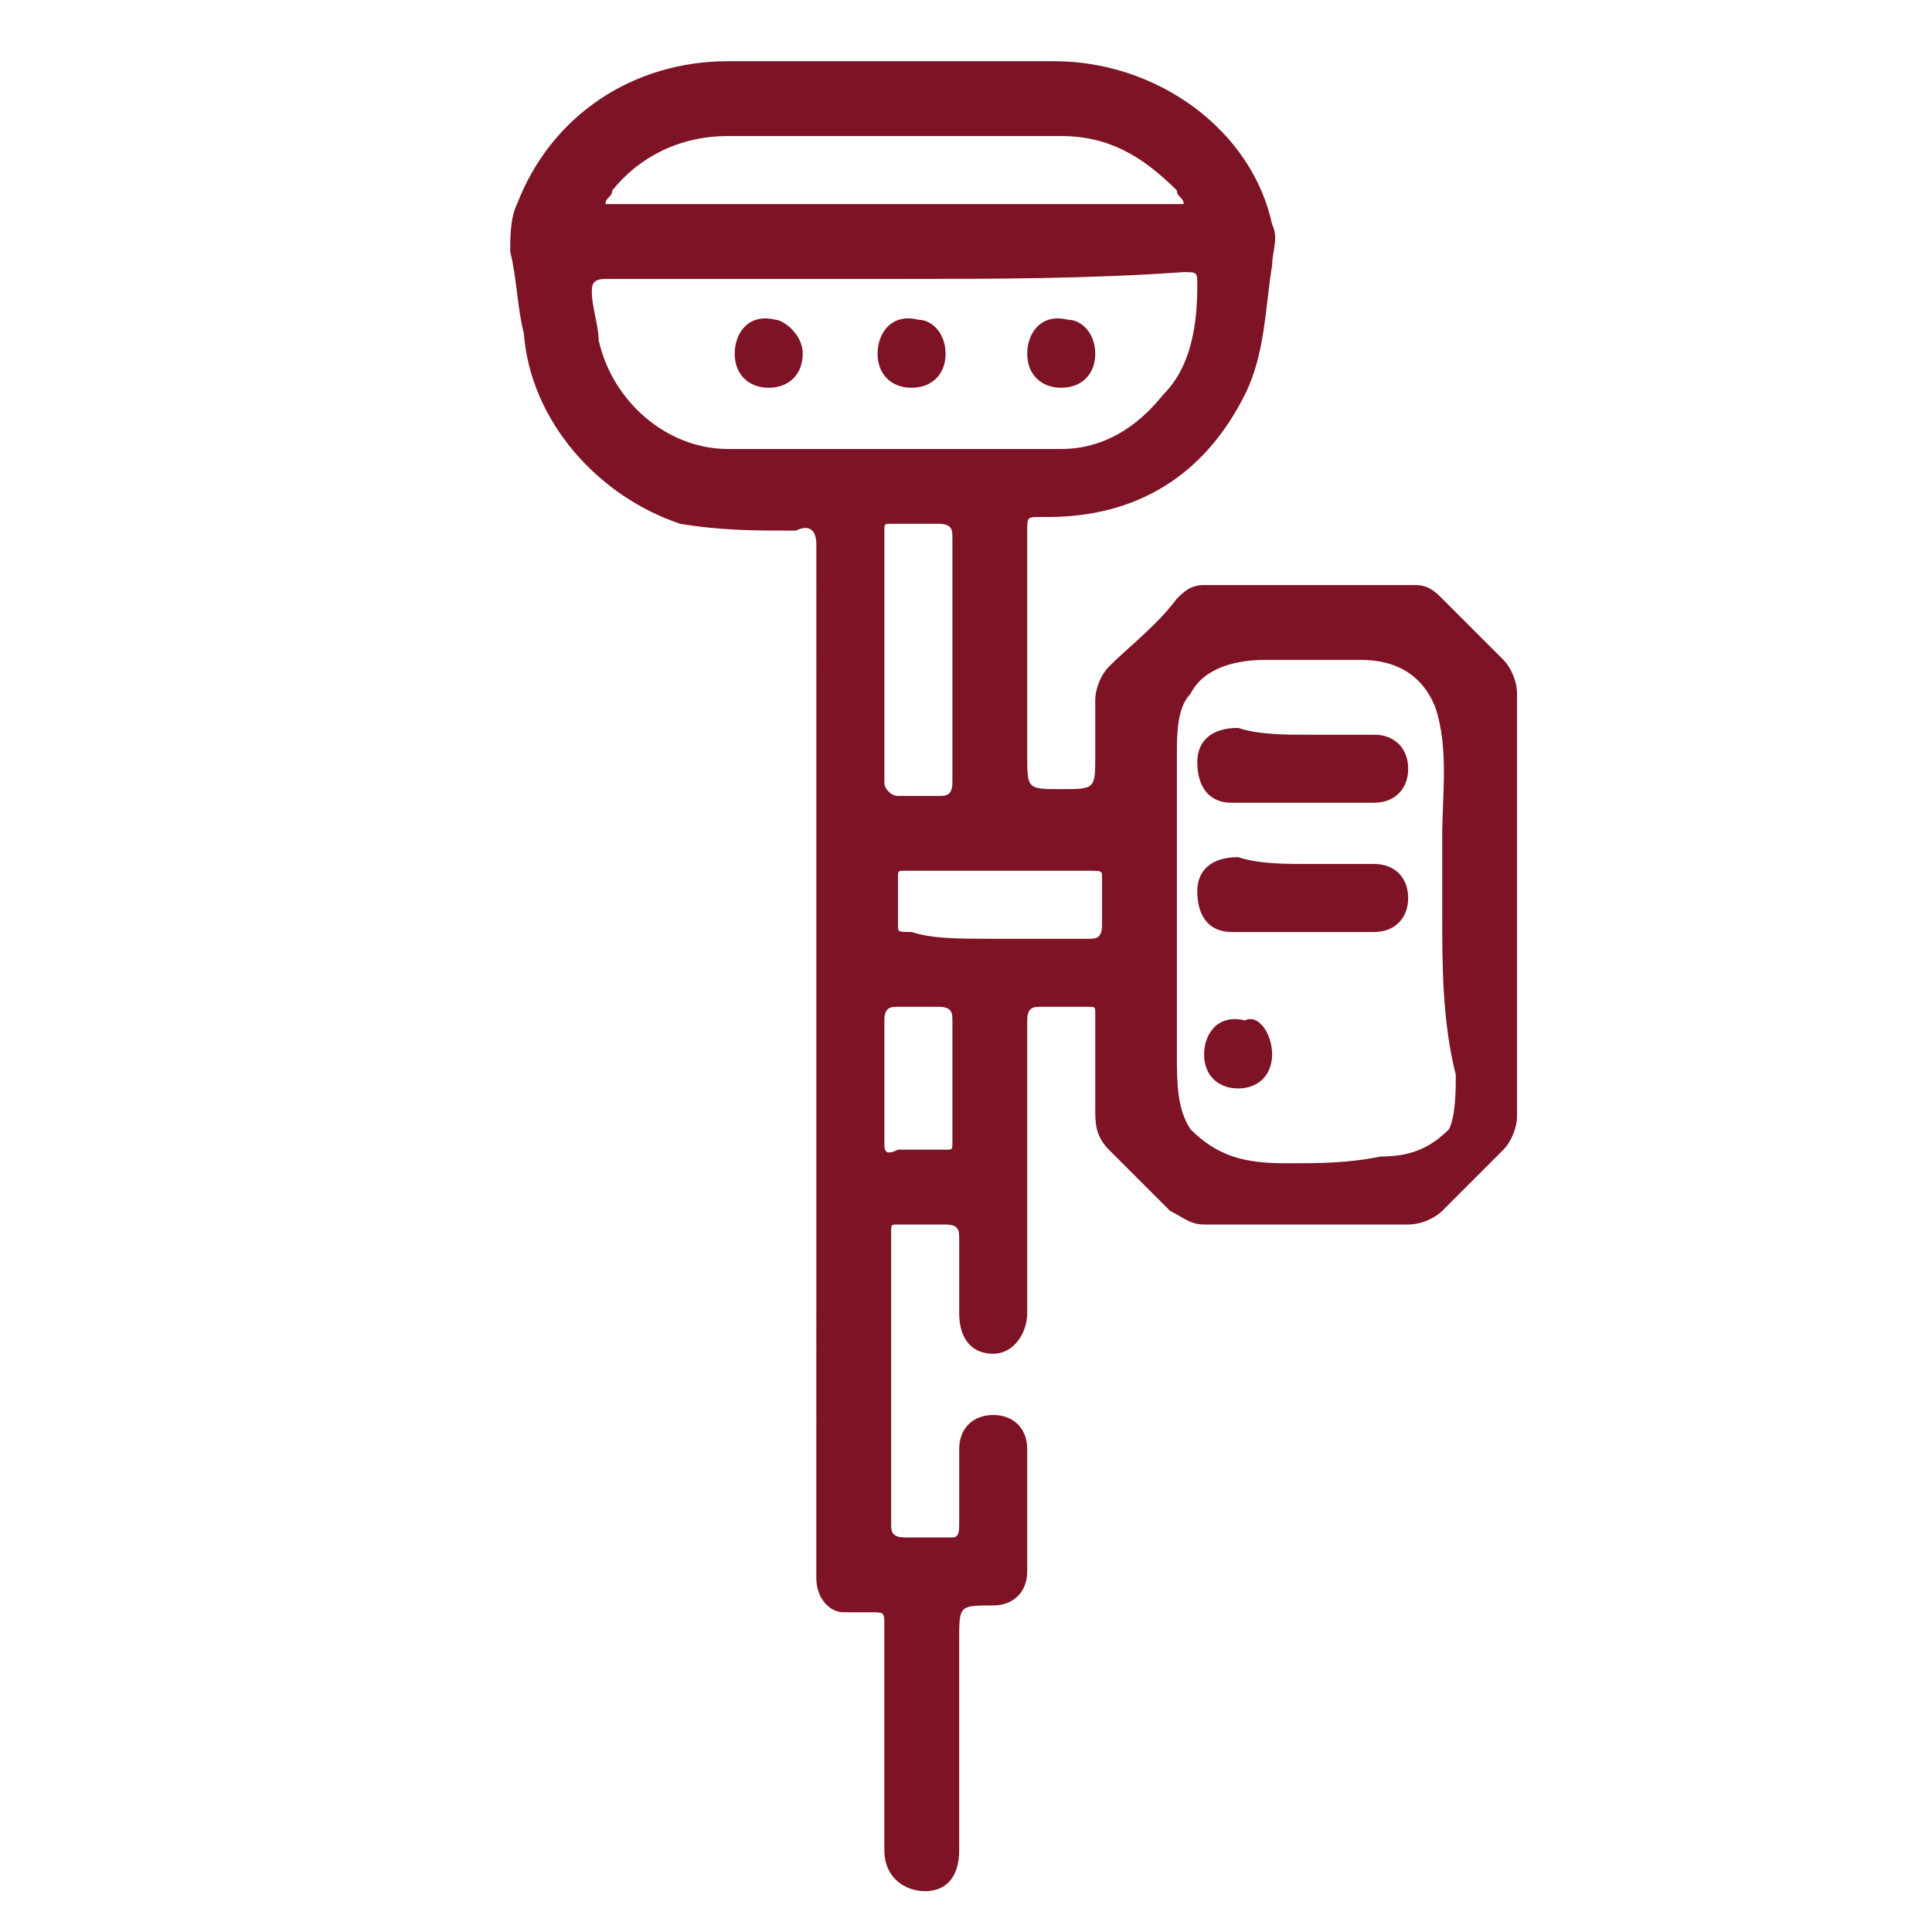 <?xml version="1.0" encoding="utf-8"?>
<!-- Generator: Adobe Illustrator 18.0.0, SVG Export Plug-In . SVG Version: 6.00 Build 0)  -->
<!DOCTYPE svg PUBLIC "-//W3C//DTD SVG 1.0//EN" "http://www.w3.org/TR/2001/REC-SVG-20010904/DTD/svg10.dtd">
<svg version="1.0" id="Layer_1" xmlns="http://www.w3.org/2000/svg" xmlns:xlink="http://www.w3.org/1999/xlink" x="0px" y="0px"
	 viewBox="0 0 28.4 28.4" enable-background="new 0 0 28.4 28.4" xml:space="preserve">
<g>
	<path fill="#7D1325" d="M22.3,13.4c0,1,0,2,0,3c0,0.2-0.1,0.4-0.2,0.5c-0.3,0.3-0.6,0.6-0.9,0.9c-0.1,0.1-0.3,0.2-0.5,0.2
		c-1,0-2,0-3,0c-0.2,0-0.3-0.1-0.5-0.2c-0.3-0.3-0.6-0.6-0.9-0.9c-0.2-0.2-0.2-0.4-0.2-0.6c0-0.5,0-0.9,0-1.4c0-0.1,0-0.1-0.1-0.1
		c-0.2,0-0.5,0-0.7,0c-0.1,0-0.2,0-0.2,0.2c0,1.4,0,2.9,0,4.3c0,0.3-0.2,0.6-0.5,0.6c-0.3,0-0.5-0.2-0.5-0.6c0-0.4,0-0.7,0-1.1
		c0-0.1,0-0.2-0.2-0.2c-0.2,0-0.5,0-0.7,0c-0.1,0-0.1,0-0.1,0.1c0,1.4,0,2.9,0,4.3c0,0.1,0,0.2,0.2,0.2c0.2,0,0.4,0,0.7,0
		c0.1,0,0.1-0.1,0.1-0.2c0-0.4,0-0.7,0-1.1c0-0.3,0.2-0.5,0.5-0.5c0.3,0,0.5,0.2,0.5,0.5c0,0.6,0,1.2,0,1.8c0,0.3-0.2,0.5-0.5,0.5
		c-0.5,0-0.5,0-0.5,0.5c0,1,0,2,0,3.1c0,0.4-0.2,0.6-0.5,0.6c-0.3,0-0.6-0.2-0.6-0.6c0-1.1,0-2.2,0-3.3c0-0.2,0-0.2-0.2-0.2
		c-0.1,0-0.2,0-0.4,0c-0.2,0-0.4-0.2-0.4-0.5c0-0.1,0-0.1,0-0.2C12,18.1,12,13,12,8c0-0.2-0.1-0.3-0.3-0.2c-0.6,0-1.1,0-1.7-0.1
		C8.8,7.3,7.8,6.2,7.7,4.9C7.6,4.5,7.6,4.1,7.5,3.7c0-0.2,0-0.5,0.1-0.7c0.5-1.3,1.7-2.1,3.1-2.1c1.6,0,3.2,0,4.8,0
		c1.5,0,2.9,1,3.2,2.4c0.1,0.2,0,0.4,0,0.6c-0.1,0.6-0.1,1.3-0.4,1.9c-0.6,1.2-1.6,1.8-2.9,1.8c0,0-0.1,0-0.1,0
		c-0.2,0-0.2,0-0.2,0.2c0,1.1,0,2.2,0,3.3c0,0.5,0,0.5,0.5,0.5c0.5,0,0.5,0,0.5-0.5c0-0.3,0-0.6,0-0.8c0-0.2,0.1-0.4,0.2-0.5
		c0.3-0.3,0.7-0.6,1-1c0.1-0.1,0.2-0.2,0.4-0.2c1,0,2.1,0,3.1,0c0.2,0,0.3,0.1,0.4,0.2c0.3,0.3,0.6,0.6,0.9,0.9
		c0.1,0.1,0.2,0.3,0.2,0.5C22.3,11.4,22.3,12.4,22.3,13.4L22.3,13.4z M21.2,13.4c0-0.4,0-0.7,0-1.1c0-0.6,0.1-1.3-0.1-1.9
		c-0.2-0.5-0.6-0.7-1.1-0.7c-0.5,0-0.9,0-1.4,0c-0.4,0-0.9,0.1-1.1,0.5c-0.2,0.2-0.2,0.6-0.2,0.9c0,0.4,0,0.7,0,1.1
		c0,1.1,0,2.2,0,3.3c0,0.4,0,0.8,0.2,1.1c0.4,0.4,0.8,0.5,1.4,0.5c0.5,0,0.9,0,1.4-0.1c0.4,0,0.7-0.1,1-0.4c0.1-0.2,0.1-0.6,0.1-0.8
		C21.2,15,21.2,14.2,21.2,13.4 M13.2,4.1c-1.4,0-2.9,0-4.3,0c-0.2,0-0.2,0.1-0.2,0.2c0,0.2,0.1,0.5,0.1,0.7C9,5.9,9.8,6.6,10.7,6.6
		c1.6,0,3.3,0,4.9,0c0.6,0,1.1-0.3,1.5-0.8c0.4-0.4,0.5-1,0.5-1.6c0-0.2,0-0.2-0.2-0.2C16,4.1,14.6,4.1,13.2,4.1 M17.4,3
		c0-0.1-0.1-0.1-0.1-0.2c-0.5-0.5-1-0.8-1.7-0.8c-1.6,0-3.3,0-4.9,0C10,2,9.4,2.3,9,2.8c0,0.1-0.1,0.1-0.1,0.2C8.9,3,9,3,9.1,3
		c2.7,0,5.4,0,8.1,0C17.3,3,17.4,3,17.4,3 M14,9.7C14,9.7,14,9.7,14,9.7c0-0.6,0-1.2,0-1.8c0-0.1,0-0.2-0.2-0.2c-0.2,0-0.5,0-0.7,0
		c-0.1,0-0.1,0-0.1,0.1c0,1.2,0,2.5,0,3.7c0,0.1,0.1,0.2,0.2,0.2c0.2,0,0.4,0,0.6,0c0.1,0,0.2,0,0.2-0.2C14,10.9,14,10.3,14,9.7
		 M14.6,13.8c0.5,0,0.9,0,1.4,0c0.1,0,0.2,0,0.2-0.2c0-0.2,0-0.5,0-0.7c0-0.1,0-0.1-0.2-0.1c-0.9,0-1.8,0-2.7,0
		c-0.1,0-0.1,0-0.1,0.1c0,0.2,0,0.5,0,0.7c0,0.1,0,0.1,0.2,0.1C13.7,13.8,14.1,13.8,14.6,13.8 M14,15.9c0-0.3,0-0.6,0-0.9
		c0-0.1,0-0.2-0.2-0.2c-0.2,0-0.4,0-0.6,0c-0.1,0-0.2,0-0.2,0.2c0,0.6,0,1.2,0,1.8c0,0.1,0,0.2,0.2,0.1c0.2,0,0.5,0,0.7,0
		c0.1,0,0.1,0,0.1-0.1C14,16.6,14,16.3,14,15.9"/>
	<path fill="#7D1325" d="M19.2,10.8c0.3,0,0.7,0,1,0c0.3,0,0.5,0.2,0.5,0.5c0,0.3-0.2,0.5-0.5,0.5c-0.7,0-1.4,0-2.1,0
		c-0.3,0-0.5-0.2-0.5-0.6c0-0.3,0.2-0.5,0.6-0.5C18.5,10.8,18.9,10.8,19.2,10.8L19.2,10.8z"/>
	<path fill="#7D1325" d="M19.2,12.7c0.3,0,0.7,0,1,0c0.3,0,0.5,0.2,0.5,0.5c0,0.3-0.2,0.5-0.5,0.5c-0.7,0-1.4,0-2.1,0
		c-0.3,0-0.5-0.2-0.5-0.6c0-0.3,0.2-0.5,0.6-0.5C18.5,12.7,18.9,12.7,19.2,12.7L19.2,12.7z"/>
	<path fill="#7D1325" d="M18.7,15.5c0,0.3-0.2,0.5-0.5,0.5c-0.3,0-0.5-0.2-0.5-0.5c0-0.3,0.2-0.6,0.6-0.5
		C18.5,14.9,18.7,15.2,18.7,15.5"/>
	<path fill="#7D1325" d="M13.9,5.2c0,0.3-0.2,0.5-0.5,0.5c-0.3,0-0.5-0.2-0.5-0.5c0-0.3,0.2-0.6,0.6-0.5C13.7,4.7,13.9,4.9,13.9,5.2
		"/>
	<path fill="#7D1325" d="M11.8,5.2c0,0.3-0.2,0.5-0.5,0.5c-0.3,0-0.5-0.2-0.5-0.5c0-0.3,0.2-0.6,0.6-0.5C11.5,4.7,11.8,4.9,11.8,5.2
		"/>
	<path fill="#7D1325" d="M16.1,5.2c0,0.3-0.2,0.5-0.5,0.5c-0.3,0-0.5-0.2-0.5-0.5c0-0.3,0.2-0.6,0.6-0.5C15.9,4.7,16.1,4.9,16.1,5.2
		"/>
</g>
</svg>
